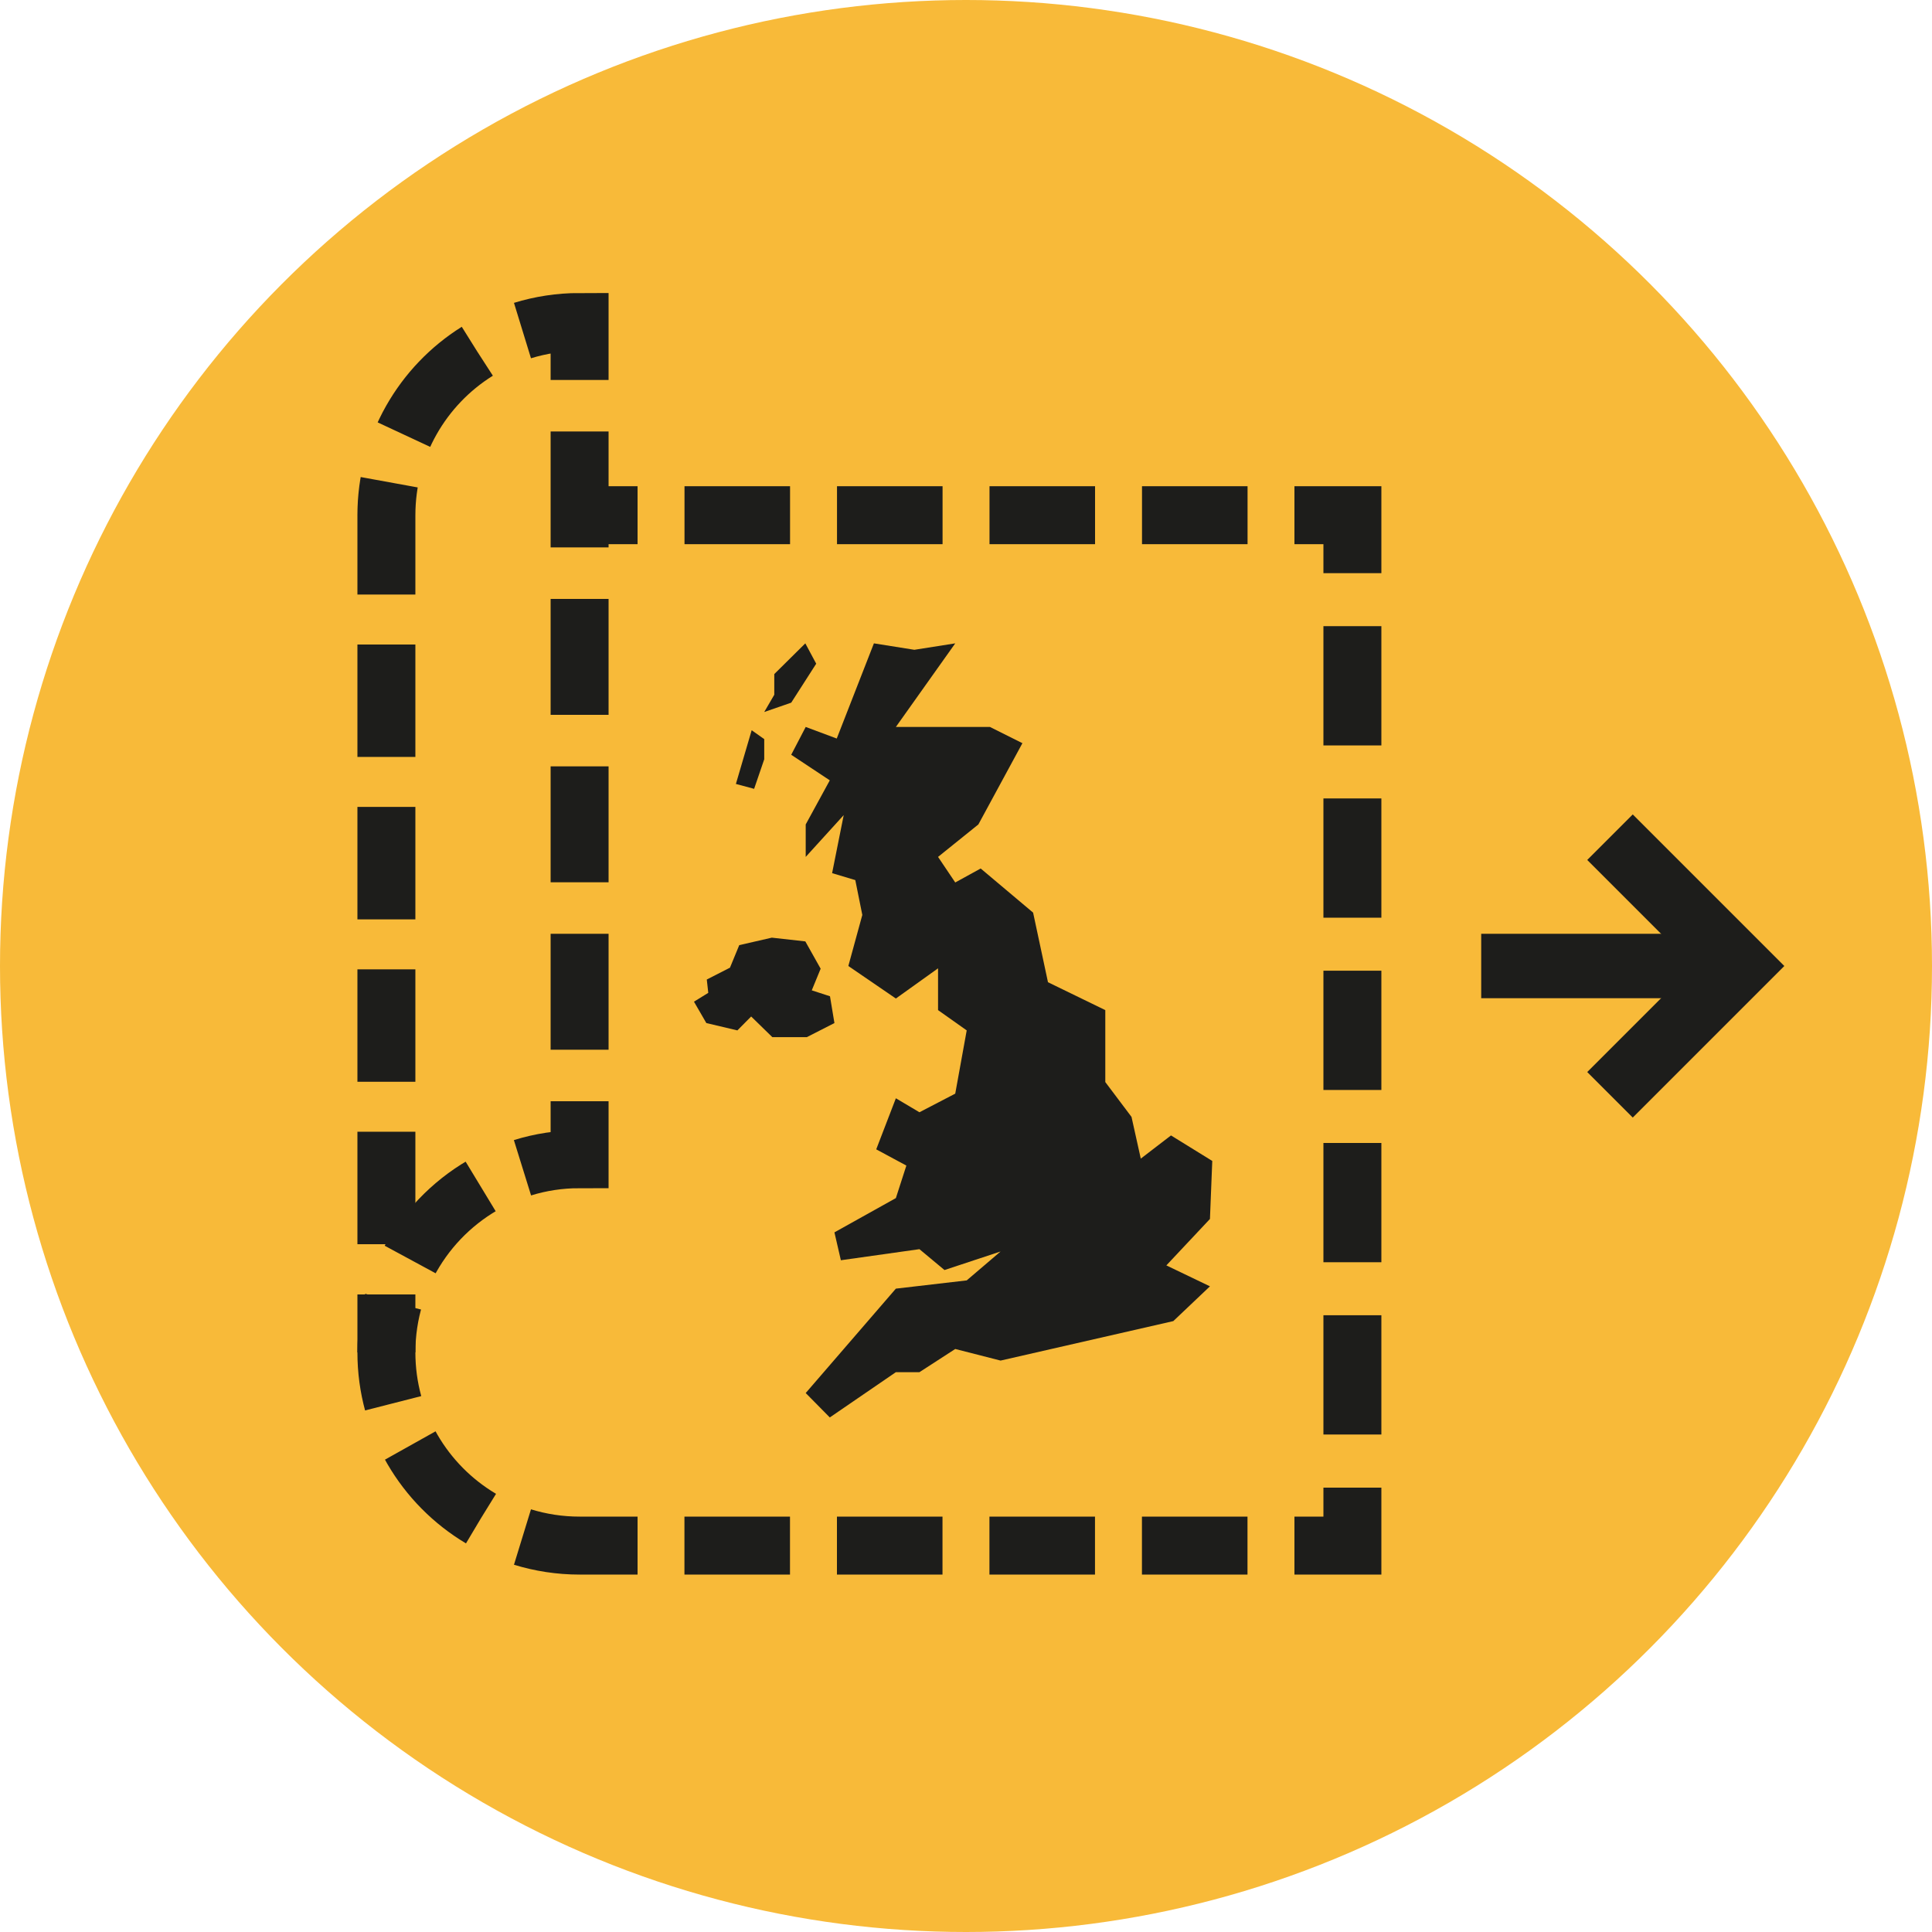 <svg xmlns="http://www.w3.org/2000/svg" id="Layer_2" viewBox="0 0 300 300"><defs><style>.cls-1{stroke-dasharray:0 0 15.95 7.09;}.cls-1,.cls-2,.cls-3,.cls-4,.cls-5,.cls-6,.cls-7{fill:none;stroke:#1d1d1b;stroke-miterlimit:10;}.cls-1,.cls-2,.cls-3,.cls-4,.cls-6,.cls-7{stroke-width:9px;}.cls-2{stroke-dasharray:0 0 17.46 7.76;}.cls-3{stroke-dasharray:0 0 18.52 8.23;}.cls-4{stroke-dasharray:0 0 18 8;}.cls-5{stroke-width:10px;}.cls-6{stroke-dasharray:0 0 16.39 7.29;}.cls-8{fill:#f8ba39;}.cls-8,.cls-9{stroke-width:0px;}.cls-9{fill:#1d1d1b;}</style></defs><g id="dno_submissions"><circle class="cls-8" cx="150" cy="150" r="150"></circle><path class="cls-7" d="m90,240c-3.09,0-6.07-.47-8.87-1.33"></path><path class="cls-1" d="m74.66,235.79c-8.78-5.23-14.66-14.82-14.66-25.79,0-12.23,7.31-22.74,17.81-27.42"></path><path class="cls-7" d="m81.13,181.33c2.8-.87,5.78-1.33,8.87-1.33v-9"></path><line class="cls-4" x1="90" y1="163" x2="90" y2="63"></line><path class="cls-7" d="m90,59v-9c-3.09,0-6.07.47-8.87,1.33"></path><path class="cls-2" d="m74.09,54.56c-8.47,5.3-14.09,14.72-14.09,25.44v117.12"></path><line class="cls-7" x1="60" y1="201" x2="60" y2="210"></line><line class="cls-7" x1="90" y1="80" x2="99" y2="80"></line><line class="cls-6" x1="106.29" y1="80" x2="197.36" y2="80"></line><polyline class="cls-7" points="201 80 210 80 210 89"></polyline><line class="cls-3" x1="210" y1="97.23" x2="210" y2="226.88"></line><polyline class="cls-7" points="210 231 210 240 201 240"></polyline><line class="cls-6" x1="193.71" y1="240" x2="102.64" y2="240"></line><line class="cls-7" x1="99" y1="240" x2="90" y2="240"></line><polyline class="cls-5" points="250 130 270 150 250 170"></polyline><line class="cls-5" x1="230" y1="150" x2="270" y2="150"></line><polygon class="cls-9" points="125.11 216.31 128.85 220.1 139.11 213.07 142.77 213.07 148.33 209.47 155.37 211.27 182.19 205.14 187.88 199.74 181.11 196.49 187.88 189.28 188.24 180.27 181.83 176.31 177.14 179.91 175.7 173.43 171.63 168.02 171.63 156.85 162.73 152.52 160.42 141.71 152.28 134.86 148.33 137.03 145.66 133.06 151.92 128.02 158.76 115.4 153.72 112.88 142.77 112.88 139.11 112.88 148.33 99.9 141.98 100.9 135.7 99.9 129.93 114.68 125.11 112.88 122.86 117.2 128.85 121.17 125.11 128.02 125.11 133.06 131.01 126.57 129.21 135.58 132.81 136.66 133.9 142.07 131.73 150 139.11 155.05 145.66 150.36 145.66 156.85 150.11 160 148.33 169.82 142.77 172.71 139.11 170.54 136.06 178.47 140.74 180.99 139.11 186.04 129.57 191.36 130.57 195.69 142.77 193.97 146.66 197.21 155.37 194.33 150.11 198.82 139.11 200.1 125.11 216.31"></polygon><polygon class="cls-9" points="114.79 146.76 119.85 145.6 125.05 146.18 127.43 150.42 126.05 153.78 128.88 154.7 129.57 158.86 125.28 161.05 119.93 161.05 116.64 157.84 114.5 160 109.68 158.86 107.76 155.54 109.98 154.17 109.75 152.1 113.35 150.26 114.79 146.76"></polygon><polygon class="cls-9" points="125.05 99.9 120.23 104.67 120.23 107.88 118.67 110.56 122.86 109.11 126.74 103.06 125.05 99.9"></polygon><polygon class="cls-9" points="116.72 113.39 118.67 114.77 118.67 117.9 117.1 122.49 114.27 121.73 116.72 113.39"></polygon></g></svg>